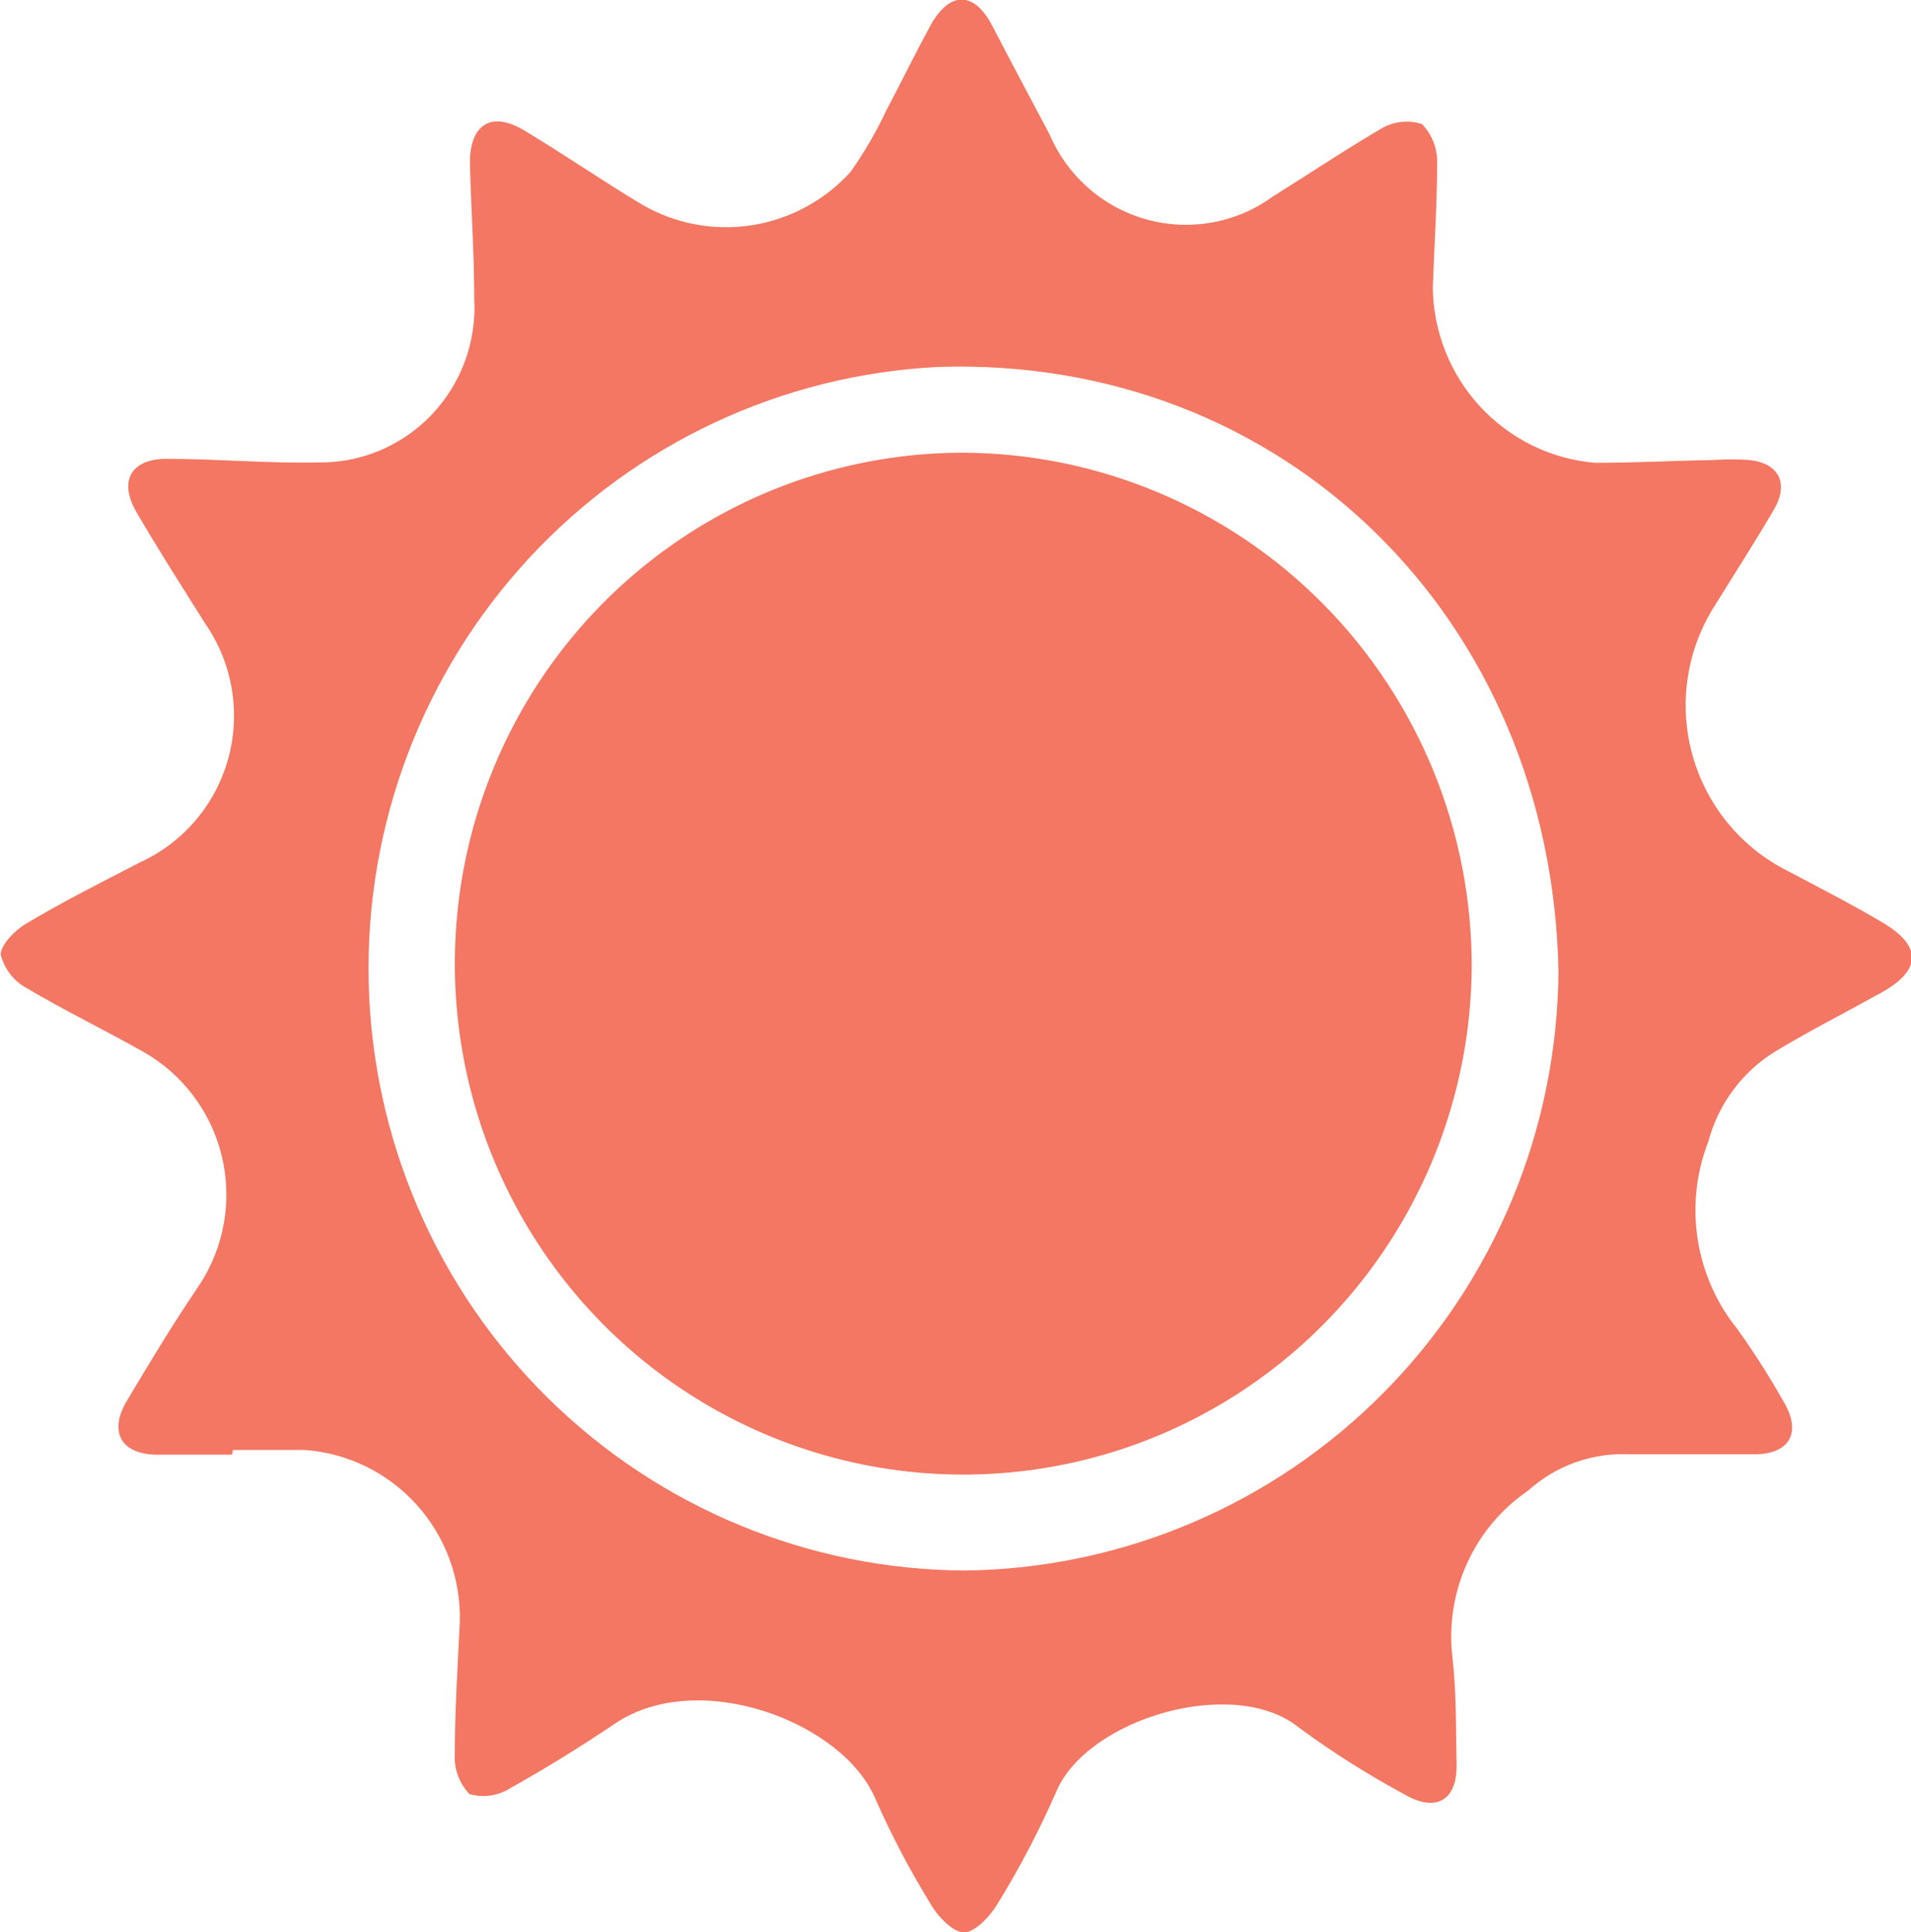 <?xml version="1.0" encoding="UTF-8"?>
<svg xmlns="http://www.w3.org/2000/svg" width="91" height="92" viewBox="0 0 91 92" fill="none">
  <path d="M74.213 46.224C73.87 29.461 61.164 16.936 44.686 17.47C37.256 17.835 30.262 21.102 25.194 26.573C20.127 32.044 17.386 39.287 17.556 46.758C17.726 54.23 20.793 61.34 26.104 66.573C31.415 71.806 38.55 74.748 45.989 74.772C53.476 74.673 60.626 71.627 65.904 66.289C71.181 60.952 74.164 53.748 74.213 46.224ZM11.043 69.258H7.493C5.779 69.258 5.144 68.173 6.053 66.674C7.15 64.831 8.265 62.987 9.482 61.196C10.076 60.298 10.478 59.286 10.663 58.224C10.848 57.162 10.813 56.073 10.558 55.026C10.304 53.979 9.836 52.996 9.184 52.139C8.533 51.282 7.712 50.571 6.773 50.049C4.939 49.015 3.052 48.102 1.252 47.034C0.951 46.868 0.688 46.642 0.478 46.369C0.269 46.096 0.118 45.783 0.034 45.449C0.034 44.984 0.703 44.294 1.235 43.984C2.949 42.951 4.836 42.003 6.67 41.056C7.687 40.591 8.589 39.909 9.314 39.056C10.039 38.203 10.569 37.201 10.867 36.12C11.165 35.039 11.223 33.906 11.037 32.8C10.851 31.694 10.426 30.642 9.791 29.719C8.711 27.996 7.596 26.273 6.516 24.413C5.624 22.914 6.225 21.829 7.974 21.846C10.357 21.846 12.758 22.07 15.141 22.018C16.149 22.034 17.149 21.841 18.08 21.451C19.011 21.061 19.851 20.483 20.549 19.752C21.247 19.022 21.788 18.154 22.138 17.204C22.488 16.254 22.64 15.242 22.583 14.231C22.583 12.06 22.429 9.906 22.377 7.753C22.377 5.927 23.389 5.272 24.949 6.202C26.852 7.339 28.687 8.614 30.591 9.751C32.173 10.664 34.019 11.005 35.821 10.72C37.623 10.435 39.275 9.54 40.502 8.184C41.158 7.254 41.732 6.268 42.216 5.238C42.919 3.911 43.571 2.567 44.291 1.241C45.183 -0.396 46.366 -0.482 47.258 1.241C48.149 2.963 49.075 4.686 49.984 6.409C50.403 7.386 51.034 8.257 51.832 8.956C52.63 9.655 53.575 10.164 54.596 10.447C55.616 10.73 56.687 10.779 57.729 10.59C58.771 10.401 59.758 9.979 60.615 9.355C62.33 8.287 64.045 7.133 65.759 6.133C66.05 5.957 66.375 5.846 66.713 5.808C67.05 5.769 67.391 5.804 67.714 5.909C67.955 6.157 68.143 6.451 68.266 6.774C68.39 7.097 68.447 7.442 68.434 7.787C68.434 9.751 68.297 11.715 68.229 13.68C68.251 15.787 69.053 17.81 70.48 19.355C71.907 20.9 73.855 21.855 75.945 22.035C77.848 22.035 79.769 21.932 81.672 21.898C82.203 21.863 82.736 21.863 83.267 21.898C84.69 22.035 85.204 22.983 84.484 24.241C83.593 25.774 82.632 27.256 81.706 28.754C81.027 29.795 80.574 30.969 80.379 32.199C80.184 33.428 80.251 34.685 80.575 35.886C80.899 37.088 81.474 38.207 82.26 39.169C83.046 40.132 84.026 40.915 85.136 41.469C86.662 42.279 88.188 43.054 89.663 43.933C91.549 45.053 91.497 46.207 89.56 47.275C87.622 48.343 86.13 49.101 84.553 50.049C82.973 51.017 81.825 52.56 81.346 54.356C80.772 55.834 80.598 57.439 80.842 59.006C81.086 60.574 81.739 62.049 82.735 63.28C83.527 64.389 84.259 65.539 84.93 66.726C85.805 68.19 85.239 69.224 83.558 69.241C81.586 69.241 79.597 69.241 77.625 69.241C75.845 69.148 74.1 69.767 72.773 70.964C71.514 71.822 70.513 73.009 69.875 74.396C69.238 75.783 68.989 77.319 69.155 78.838C69.36 80.56 69.326 82.283 69.36 84.006C69.395 85.729 68.366 86.297 66.891 85.436C65.138 84.494 63.454 83.429 61.85 82.249C58.763 79.751 51.75 81.818 50.293 85.315C49.49 87.147 48.562 88.92 47.515 90.622C47.155 91.225 46.452 91.983 45.92 92C45.389 92.017 44.651 91.242 44.308 90.639C43.323 89.035 42.446 87.366 41.685 85.643C40.124 81.956 33.248 79.389 29.288 82.059C27.676 83.145 26.012 84.178 24.315 85.126C24.028 85.31 23.705 85.432 23.369 85.482C23.032 85.533 22.688 85.511 22.36 85.419C22.122 85.174 21.937 84.882 21.816 84.562C21.695 84.242 21.641 83.9 21.657 83.558C21.657 81.439 21.794 79.32 21.897 77.201C21.947 75.149 21.208 73.156 19.836 71.636C18.463 70.116 16.561 69.184 14.524 69.034C13.375 69.034 12.226 69.034 11.094 69.034L11.043 69.258Z" fill="#F37762"></path>
  <path d="M70.081 46.172C70.023 50.967 68.556 55.638 65.865 59.598C63.174 63.558 59.378 66.63 54.954 68.429C50.53 70.228 45.675 70.673 41.001 69.709C36.326 68.744 32.039 66.413 28.678 63.008C25.318 59.603 23.034 55.276 22.113 50.571C21.193 45.866 21.677 40.993 23.505 36.563C25.332 32.134 28.422 28.346 32.386 25.675C36.35 23.004 41.011 21.57 45.783 21.553C48.991 21.555 52.166 22.195 55.126 23.436C58.087 24.676 60.774 26.493 63.032 28.781C65.291 31.07 67.076 33.785 68.286 36.769C69.496 39.754 70.106 42.95 70.081 46.172Z" fill="#F37762"></path>
</svg>
